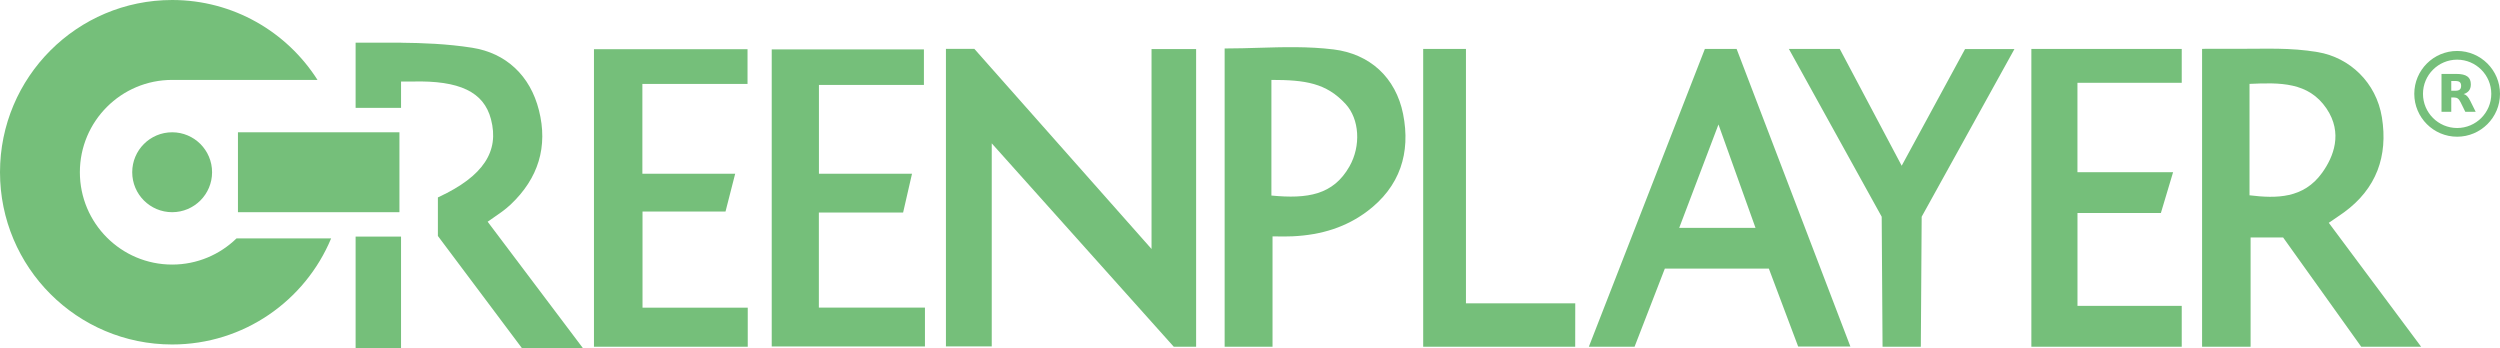 <svg width="244" height="34" viewBox="0 0 244 34" fill="none" xmlns="http://www.w3.org/2000/svg">
<g clip-path="url(#clip0_372_5225)">
<path d="M38.985 12.911H23.224V20.71H38.985V12.911Z" fill="#75BF7A"/>
<path d="M23.083 23.269C21.46 24.848 19.245 25.822 16.802 25.822C11.827 25.822 7.795 21.787 7.795 16.81C7.795 11.833 11.827 7.799 16.802 7.799C16.806 7.799 16.811 7.799 16.816 7.799H30.988C28.007 3.111 22.767 0 16.802 0C7.523 0 0 7.526 0 16.81C0 26.094 7.523 33.621 16.802 33.621C23.794 33.621 29.788 29.347 32.318 23.268H23.082L23.083 23.269Z" fill="#75BF7A"/>
<path d="M16.802 20.71C18.954 20.71 20.699 18.964 20.699 16.81C20.699 14.657 18.954 12.911 16.802 12.911C14.649 12.911 12.905 14.657 12.905 16.81C12.905 18.964 14.649 20.71 16.802 20.71Z" fill="#75BF7A"/>
<path d="M196.609 4.787H191.791L185.605 16.176L179.563 4.779H174.596L183.654 21.153V21.153L183.737 33.843H187.473L187.555 21.153H187.555L187.555 21.153L196.609 4.787Z" fill="#75BF7A"/>
<path d="M134.593 6.786C133.428 5.717 131.897 5.039 130.168 4.826C127.704 4.521 125.212 4.595 122.802 4.667C121.765 4.698 120.785 4.728 119.817 4.728H119.525V33.843H124.199V23.07C124.34 23.071 124.481 23.073 124.619 23.075C125.142 23.081 125.636 23.087 126.142 23.064C129.037 22.934 131.424 22.136 133.438 20.625C135.01 19.446 136.102 18.017 136.681 16.377C137.237 14.805 137.324 13.035 136.94 11.117C136.591 9.372 135.779 7.874 134.593 6.786L134.593 6.786ZM131.71 16.238C130.125 19.035 127.614 19.424 124.089 19.085V7.799C127.405 7.799 129.45 8.106 131.333 10.152C132.683 11.619 132.846 14.235 131.71 16.238V16.238Z" fill="#75BF7A"/>
<path d="M202.762 20.786H210.903L212.094 16.805H202.759V8.083H212.937V4.775H198.261V33.843H212.937V29.852H202.762V20.786Z" fill="#75BF7A"/>
<path d="M143.077 4.775H138.903V33.843H153.74L153.745 29.604H143.077V4.775Z" fill="#75BF7A"/>
<path d="M166.394 4.779L155.071 33.842H159.533L162.486 26.218H172.641L175.501 33.822H180.598L169.495 4.779H166.394ZM171.338 22.24H163.891L167.723 12.148L171.338 22.24Z" fill="#75BF7A"/>
<path d="M227.289 21.746C227.435 21.647 227.572 21.554 227.703 21.466C228.099 21.198 228.44 20.967 228.773 20.726C230.33 19.595 231.432 18.215 232.046 16.626C232.637 15.095 232.782 13.357 232.475 11.458C231.924 8.037 229.319 5.614 226.223 5.088C223.496 4.626 221.135 4.775 218.476 4.764C217.346 4.76 216.282 4.763 215.23 4.764L214.923 4.774V33.843H219.658V23.177H222.833L230.457 33.843H236.304L227.289 21.746H227.289ZM219.552 8.187C222.519 8.056 225.304 7.991 227.065 10.588C228.697 12.997 227.741 15.323 226.65 16.85C224.83 19.399 222.162 19.375 219.553 19.061V8.187H219.552Z" fill="#75BF7A"/>
<path d="M239.817 13.343C237.51 13.343 235.634 11.466 235.634 9.158C235.634 6.851 237.51 4.974 239.817 4.974C242.123 4.974 244 6.851 244 9.158C244 11.466 242.123 13.343 239.817 13.343ZM239.817 5.823C237.979 5.823 236.483 7.319 236.483 9.158C236.483 10.997 237.979 12.493 239.817 12.493C241.655 12.493 243.15 10.997 243.15 9.158C243.15 7.319 241.655 5.823 239.817 5.823Z" fill="#75BF7A"/>
<path d="M239.646 8.856C239.843 8.856 239.986 8.817 240.072 8.742C240.158 8.67 240.205 8.548 240.205 8.376C240.205 8.204 240.158 8.089 240.072 8.014C239.986 7.942 239.843 7.906 239.646 7.906H239.244V8.856H239.646ZM239.244 9.513V10.911H238.291V7.215H239.746C240.234 7.215 240.589 7.297 240.814 7.462C241.043 7.624 241.154 7.882 241.154 8.236C241.154 8.48 241.097 8.681 240.979 8.839C240.86 8.993 240.685 9.111 240.445 9.183C240.577 9.215 240.692 9.283 240.796 9.388C240.899 9.491 241.004 9.649 241.107 9.864L241.627 10.911H240.613L240.161 9.993C240.072 9.81 239.978 9.681 239.885 9.617C239.792 9.549 239.667 9.513 239.512 9.513H239.244" fill="#75BF7A"/>
<path d="M112.39 4.792V24.301L95.096 4.769H92.323V33.811H96.794V13.991L114.562 33.843H116.741V4.792H112.39Z" fill="#75BF7A"/>
<path d="M79.921 30.019V20.74H88.145L89.012 16.957H79.928V8.288H90.174V4.823H75.32V33.817H90.275V30.019H79.921Z" fill="#75BF7A"/>
<path d="M62.71 20.647H70.81L71.754 16.954H62.696V8.194H72.959V4.803H57.971V33.843H72.98V30.03H62.71V20.647Z" fill="#75BF7A"/>
<path d="M39.141 23.091H34.708V33.994H39.141V23.091Z" fill="#75BF7A"/>
<path d="M47.594 21.639C47.777 21.51 47.956 21.388 48.13 21.268C48.74 20.85 49.316 20.455 49.823 19.978C52.558 17.401 53.493 14.302 52.602 10.767C52.176 9.079 51.388 7.689 50.26 6.635C49.135 5.583 47.729 4.919 46.08 4.659C43.61 4.271 41.195 4.192 39.142 4.171V4.165H38.057C37.684 4.164 37.309 4.164 36.932 4.165H34.708V10.531H39.142V7.957H40.261C44.856 7.84 47.217 8.971 47.917 11.626C48.339 13.225 48.143 14.604 47.319 15.843C46.486 17.097 45.017 18.204 42.829 19.227L42.738 19.269V23.032L50.957 34H56.91L47.594 21.639Z" fill="#75BF7A"/>
</g>
<defs>
<clipPath id="clip0_372_5225">
<rect width="244" height="34" fill="white"/>
</clipPath>
</defs>
</svg>
